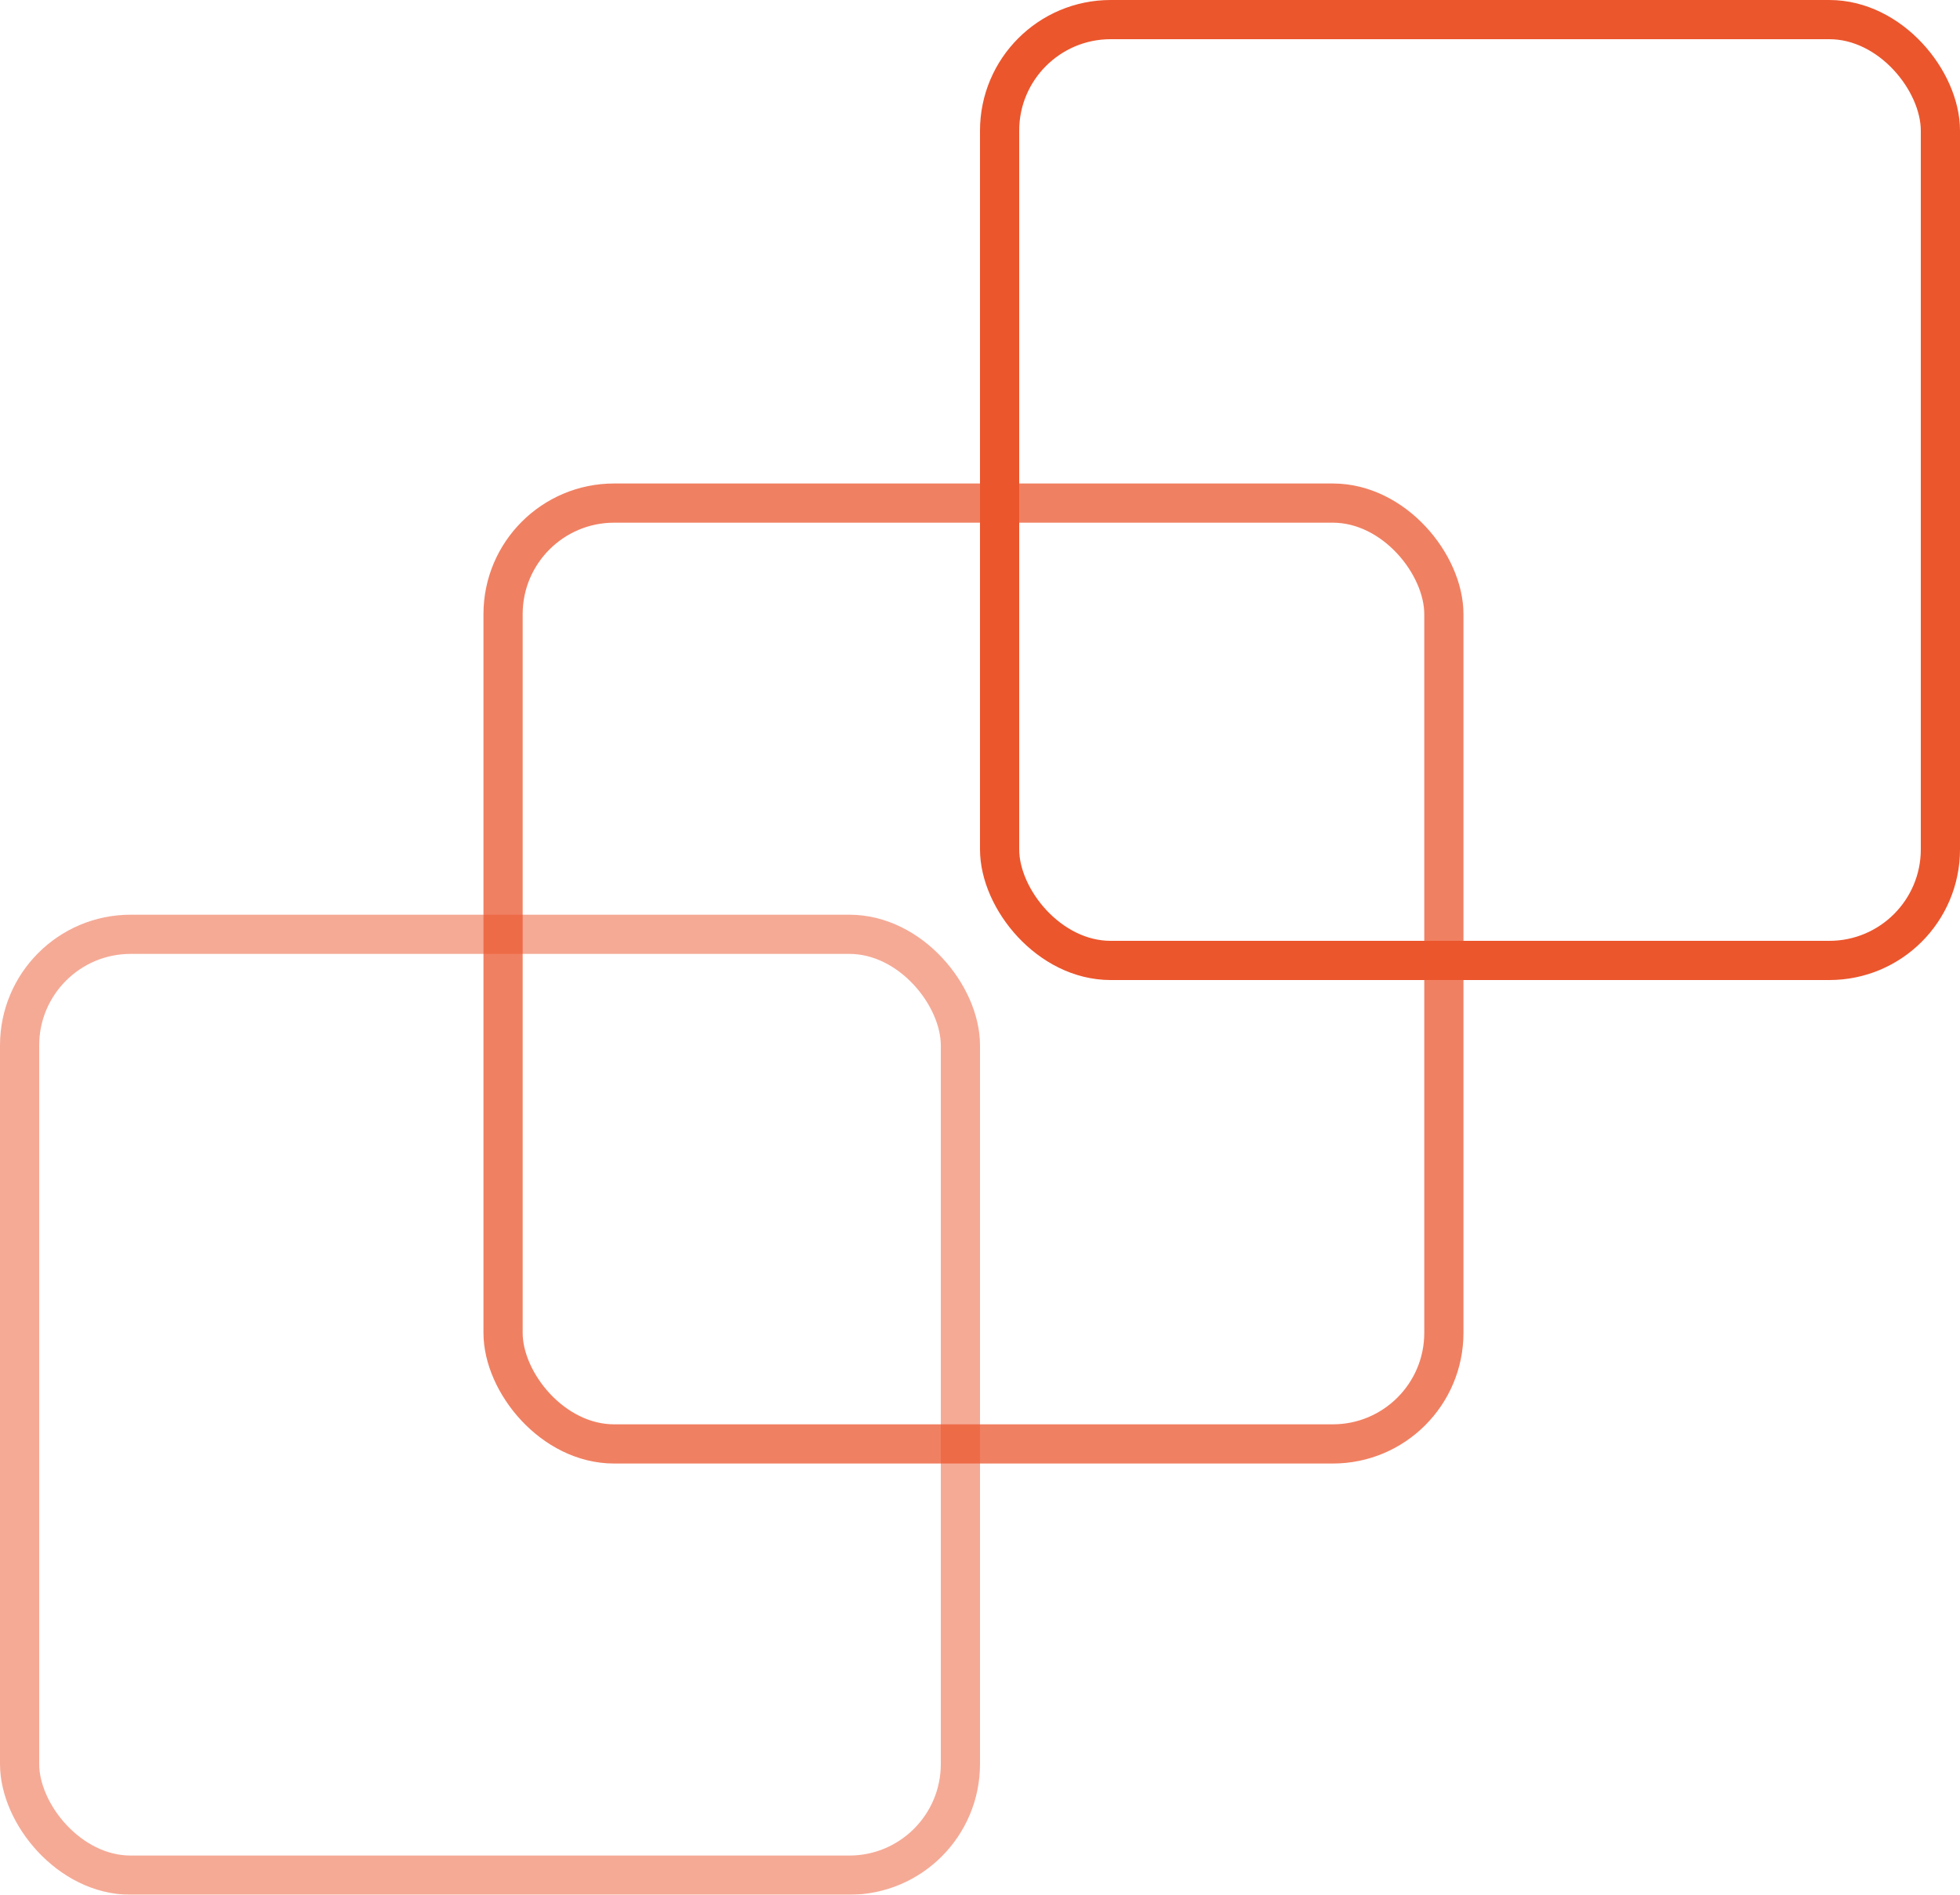 <svg xmlns="http://www.w3.org/2000/svg" width="150" height="145" viewBox="0 0 150 145">
    <defs>
        <style>
            .cls-5{fill:none}.cls-4{stroke:none}
        </style>
    </defs>
    <g id="Groupe_1239" data-name="Groupe 1239" transform="translate(-1996 -1858.999)">
        <g id="Rectangle_1731" data-name="Rectangle 1731" transform="translate(2071 1858.999)" style="stroke:#eb562d;stroke-width:3px;fill:none">
            <rect class="cls-4" width="75" height="75" rx="10"/>
            <rect class="cls-5" x="1.5" y="1.5" width="72" height="72" rx="8.5"/>
        </g>
        <g id="Rectangle_1732" data-name="Rectangle 1732" transform="translate(2033 1895.999)" style="opacity:.75;stroke:#eb562d;stroke-width:3px;fill:none">
            <rect class="cls-4" width="75" height="75" rx="10"/>
            <rect class="cls-5" x="1.5" y="1.5" width="72" height="72" rx="8.5"/>
        </g>
        <g id="Rectangle_1733" data-name="Rectangle 1733" transform="translate(1996 1928.999)" style="opacity:.5;stroke:#eb562d;stroke-width:3px;fill:none">
            <rect class="cls-4" width="75" height="75" rx="10"/>
            <rect class="cls-5" x="1.5" y="1.5" width="72" height="72" rx="8.5"/>
        </g>
    </g>
</svg>
